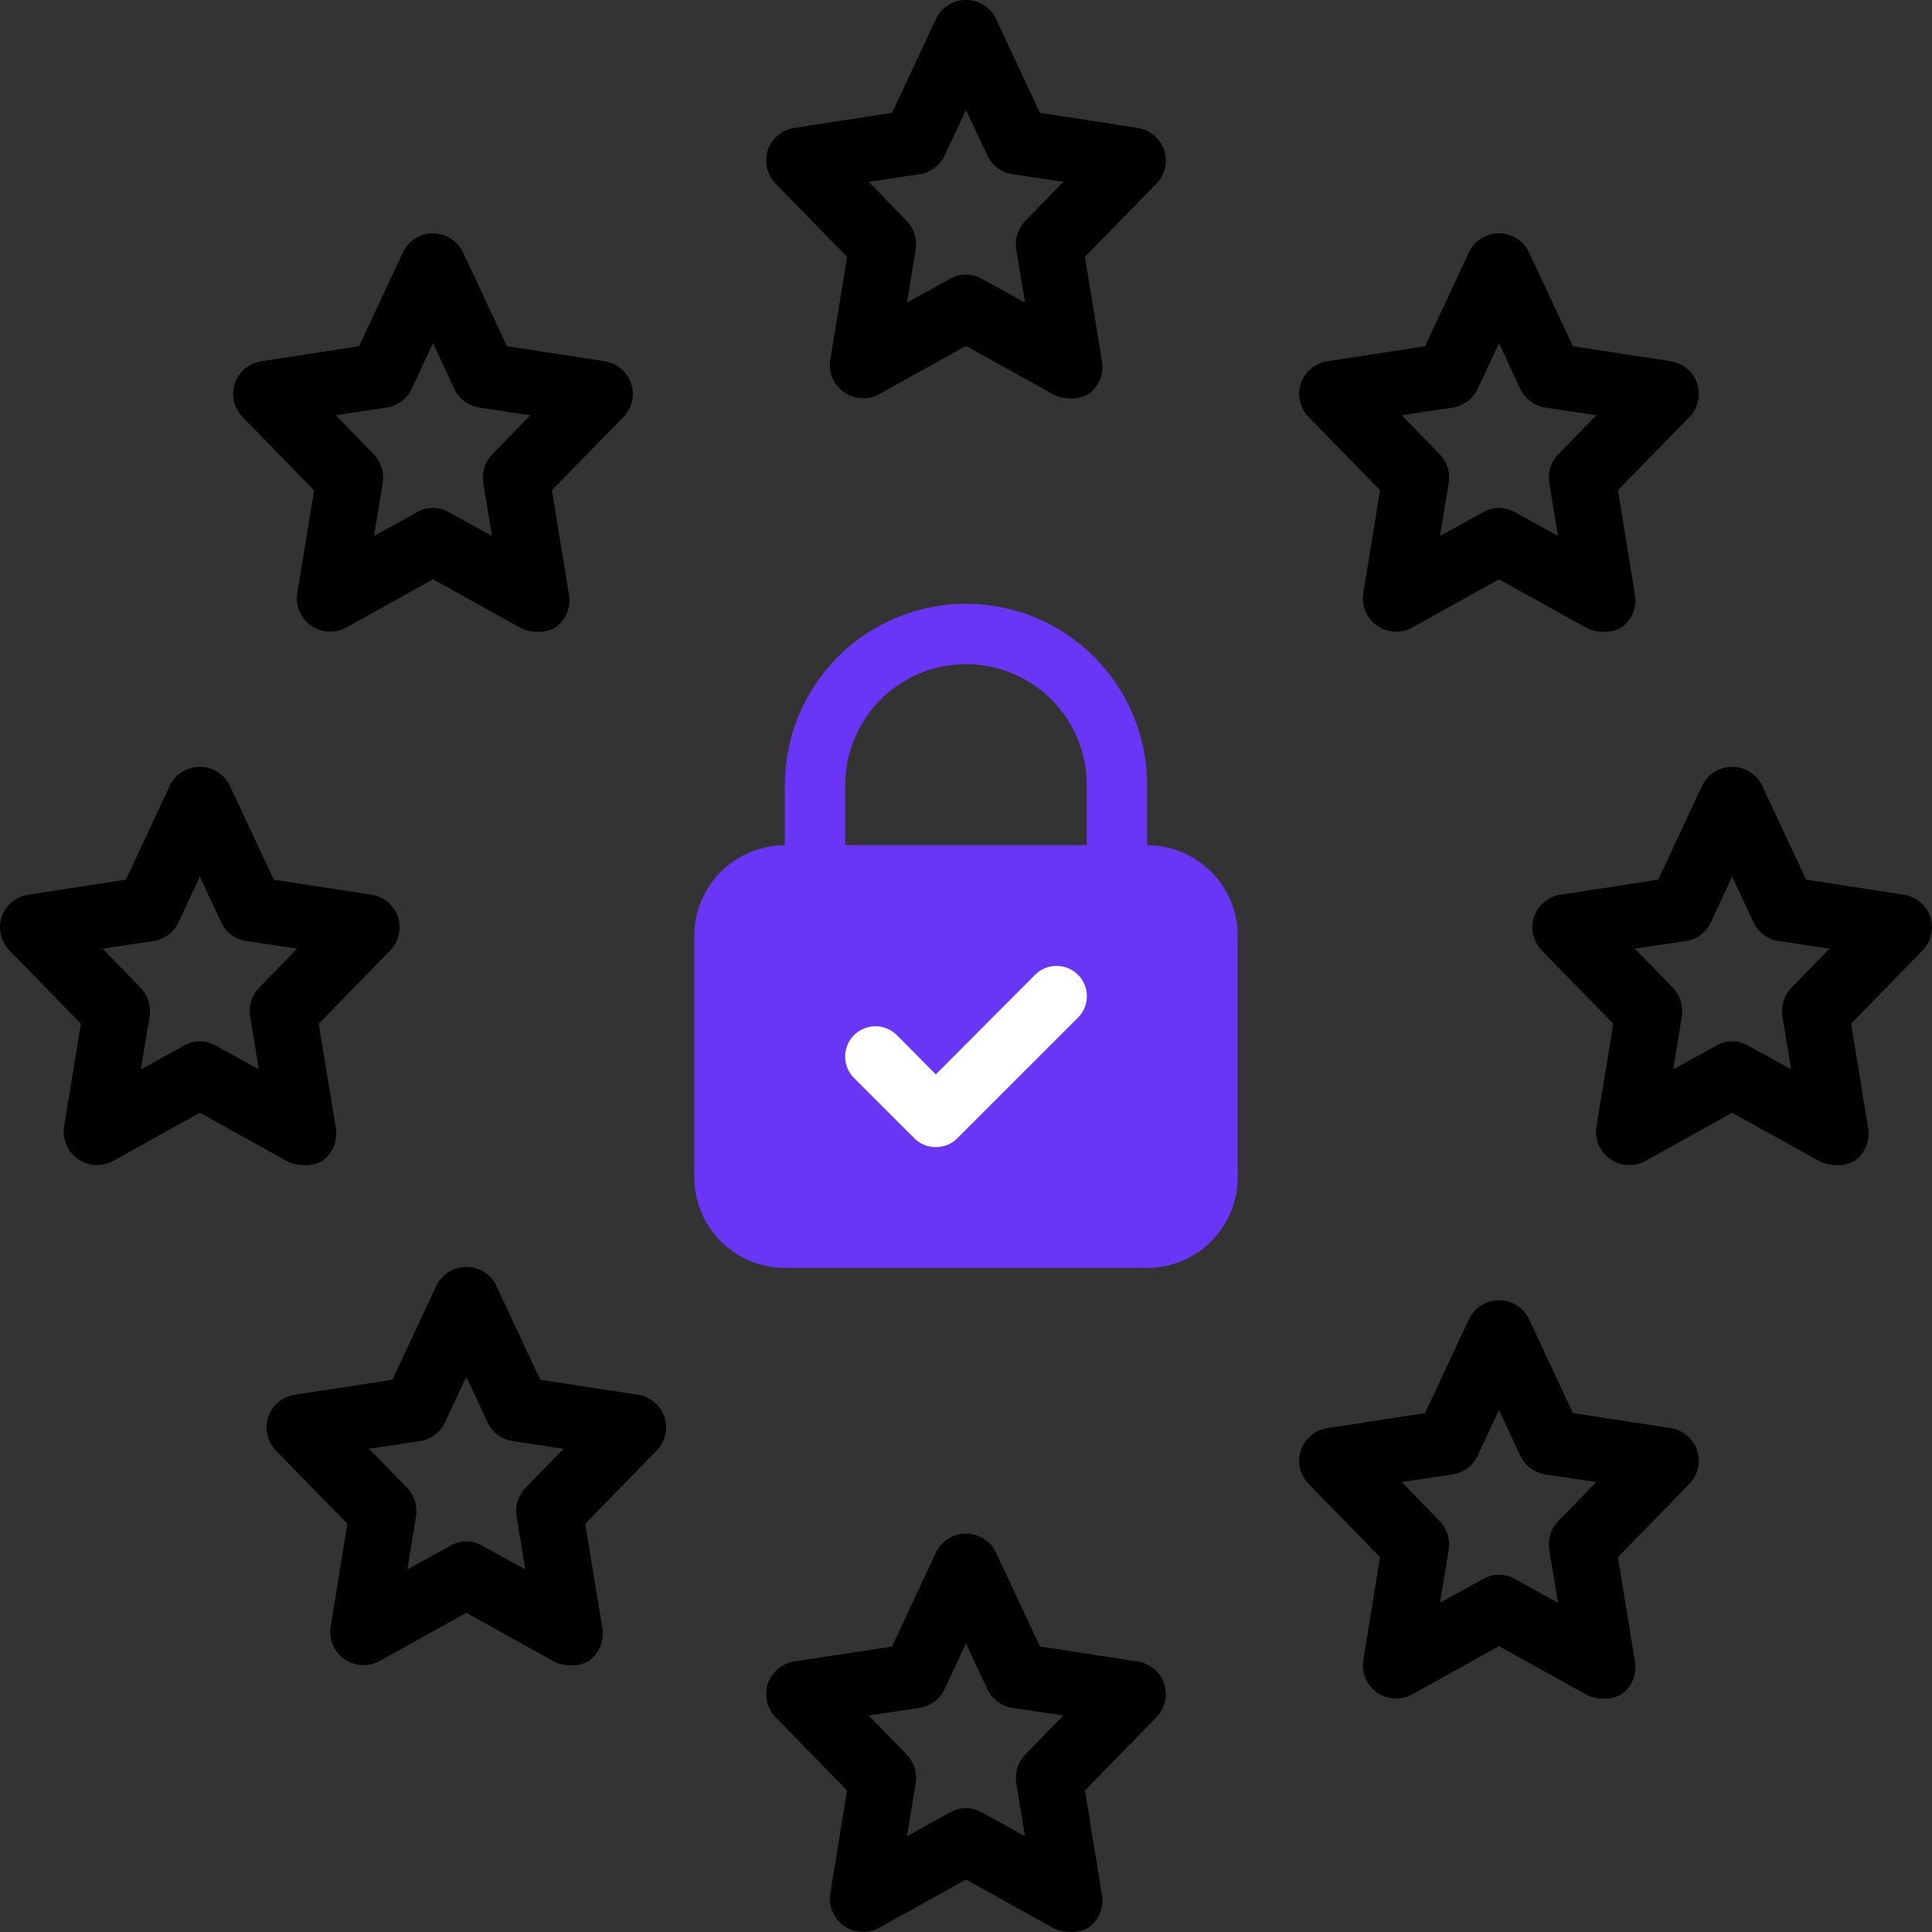 <svg xmlns="http://www.w3.org/2000/svg" width="32" height="32" viewBox="0 0 32 32" fill="none"><rect x="0" y="0" width="32" height="32" fill="#333333" stroke="none"/><g id="gdpr" clip-path="url(#clip0_289_742)"><path id="Vector" d="M17.705 6.596C17.613 6.597 17.521 6.574 17.44 6.53L16 5.729L14.56 6.53C14.471 6.578 14.37 6.601 14.269 6.596C14.168 6.591 14.07 6.558 13.986 6.501C13.902 6.444 13.836 6.365 13.794 6.273C13.752 6.181 13.737 6.078 13.749 5.978L14.03 4.255L12.844 3.04C12.775 2.968 12.727 2.879 12.704 2.782C12.682 2.684 12.686 2.583 12.717 2.488C12.749 2.392 12.808 2.306 12.886 2.241C12.964 2.175 13.058 2.133 13.159 2.118L14.775 1.869L15.498 0.323C15.542 0.227 15.613 0.145 15.701 0.088C15.79 0.03 15.894 0 16 0C16.106 0 16.209 0.03 16.299 0.088C16.387 0.145 16.458 0.227 16.502 0.323L17.225 1.869L18.841 2.118C18.942 2.133 19.036 2.175 19.114 2.241C19.192 2.306 19.25 2.392 19.283 2.488C19.314 2.583 19.318 2.684 19.296 2.782C19.273 2.879 19.225 2.968 19.156 3.04L17.97 4.255L18.251 5.978C18.27 6.082 18.259 6.189 18.219 6.287C18.179 6.385 18.111 6.469 18.025 6.53C17.927 6.584 17.816 6.607 17.705 6.596ZM16 4.548C16.093 4.546 16.185 4.571 16.265 4.619L16.977 5.011L16.833 4.133C16.819 4.048 16.825 3.961 16.851 3.878C16.877 3.796 16.922 3.72 16.982 3.659L17.611 3.012L16.767 2.885C16.678 2.872 16.594 2.836 16.522 2.782C16.45 2.728 16.392 2.658 16.353 2.576L16 1.82L15.647 2.576C15.608 2.658 15.55 2.728 15.478 2.782C15.406 2.836 15.322 2.872 15.233 2.885L14.389 3.012L15.018 3.659C15.078 3.72 15.123 3.796 15.149 3.878C15.175 3.961 15.181 4.048 15.167 4.133L15.023 5.011L15.735 4.619C15.815 4.571 15.907 4.546 16 4.548ZM17.705 31.997C17.613 31.998 17.521 31.975 17.44 31.931L16 31.131L14.56 31.931C14.471 31.98 14.37 32.002 14.269 31.997C14.168 31.992 14.07 31.96 13.986 31.902C13.902 31.846 13.836 31.766 13.794 31.674C13.752 31.582 13.737 31.48 13.749 31.379L14.03 29.656L12.844 28.441C12.775 28.369 12.727 28.28 12.704 28.183C12.682 28.085 12.686 27.984 12.717 27.889C12.749 27.793 12.808 27.707 12.886 27.642C12.964 27.577 13.058 27.534 13.159 27.519L14.775 27.271L15.498 25.724C15.542 25.628 15.613 25.546 15.701 25.489C15.79 25.432 15.894 25.401 16 25.401C16.106 25.401 16.209 25.432 16.299 25.489C16.387 25.546 16.458 25.628 16.502 25.724L17.225 27.271L18.841 27.519C18.942 27.534 19.036 27.577 19.114 27.642C19.192 27.707 19.25 27.793 19.283 27.889C19.314 27.984 19.318 28.085 19.296 28.183C19.273 28.28 19.225 28.369 19.156 28.441L17.97 29.656L18.251 31.379C18.27 31.483 18.259 31.59 18.219 31.688C18.179 31.786 18.111 31.87 18.025 31.931C17.927 31.985 17.816 32.008 17.705 31.997ZM16 29.949C16.093 29.948 16.185 29.973 16.265 30.02L16.977 30.413L16.833 29.535C16.819 29.449 16.825 29.362 16.851 29.279C16.877 29.197 16.922 29.122 16.982 29.06L17.611 28.414L16.767 28.287C16.678 28.273 16.594 28.237 16.522 28.183C16.45 28.13 16.392 28.059 16.353 27.977L16 27.221L15.647 27.977C15.608 28.059 15.55 28.13 15.478 28.183C15.406 28.237 15.322 28.273 15.233 28.287L14.389 28.414L15.018 29.06C15.078 29.122 15.123 29.197 15.149 29.279C15.175 29.362 15.181 29.449 15.167 29.535L15.023 30.413L15.735 30.02C15.815 29.973 15.907 29.948 16 29.949ZM5.015 19.297C4.922 19.297 4.831 19.274 4.75 19.231L3.31 18.43L1.87 19.231C1.781 19.279 1.68 19.302 1.579 19.297C1.478 19.292 1.38 19.259 1.296 19.202C1.212 19.145 1.146 19.066 1.104 18.974C1.062 18.881 1.046 18.779 1.059 18.678L1.34 16.956L0.154 15.741C0.085 15.669 0.036 15.579 0.014 15.482C-0.008 15.385 -0.004 15.283 0.027 15.188C0.059 15.092 0.118 15.007 0.195 14.941C0.273 14.876 0.368 14.834 0.468 14.819L2.085 14.57L2.808 13.024C2.851 12.927 2.922 12.846 3.011 12.788C3.1 12.731 3.204 12.701 3.31 12.701C3.416 12.701 3.519 12.731 3.608 12.788C3.697 12.846 3.768 12.927 3.812 13.024L4.535 14.57L6.151 14.819C6.252 14.834 6.346 14.876 6.424 14.941C6.502 15.007 6.56 15.092 6.593 15.188C6.623 15.283 6.628 15.385 6.605 15.482C6.583 15.579 6.535 15.669 6.466 15.741L5.279 16.956L5.561 18.678C5.58 18.782 5.569 18.89 5.529 18.988C5.489 19.086 5.421 19.17 5.335 19.231C5.237 19.285 5.126 19.308 5.015 19.297ZM3.31 17.248C3.403 17.247 3.495 17.272 3.575 17.32L4.286 17.712L4.143 16.834C4.129 16.749 4.135 16.661 4.161 16.579C4.187 16.496 4.232 16.421 4.292 16.359L4.921 15.713L4.077 15.586C3.988 15.572 3.903 15.537 3.831 15.483C3.759 15.429 3.701 15.358 3.663 15.277L3.31 14.52L2.957 15.277C2.918 15.358 2.86 15.429 2.788 15.483C2.716 15.537 2.632 15.572 2.543 15.586L1.699 15.713L2.328 16.359C2.388 16.421 2.433 16.496 2.459 16.579C2.484 16.661 2.491 16.749 2.477 16.834L2.333 17.712L3.045 17.32C3.125 17.272 3.216 17.247 3.31 17.248ZM30.395 19.297C30.303 19.297 30.212 19.274 30.13 19.231L28.69 18.43L27.25 19.231C27.161 19.279 27.061 19.302 26.959 19.297C26.858 19.292 26.76 19.259 26.677 19.202C26.593 19.145 26.526 19.066 26.484 18.974C26.442 18.881 26.427 18.779 26.439 18.678L26.721 16.956L25.534 15.741C25.465 15.669 25.417 15.579 25.395 15.482C25.372 15.385 25.377 15.283 25.407 15.188C25.44 15.092 25.498 15.007 25.576 14.941C25.654 14.876 25.748 14.834 25.849 14.819L27.465 14.57L28.188 13.024C28.232 12.927 28.303 12.846 28.392 12.788C28.481 12.731 28.584 12.701 28.69 12.701C28.796 12.701 28.9 12.731 28.989 12.788C29.078 12.846 29.148 12.927 29.192 13.024L29.915 14.57L31.532 14.819C31.632 14.834 31.727 14.876 31.805 14.941C31.883 15.007 31.941 15.092 31.973 15.188C32.004 15.283 32.008 15.385 31.986 15.482C31.964 15.579 31.915 15.669 31.846 15.741L30.66 16.956L30.942 18.678C30.961 18.782 30.949 18.89 30.909 18.988C30.869 19.086 30.802 19.17 30.715 19.231C30.618 19.285 30.506 19.308 30.395 19.297ZM28.69 17.248C28.784 17.247 28.875 17.272 28.955 17.32L29.667 17.712L29.523 16.834C29.509 16.749 29.516 16.661 29.541 16.579C29.567 16.496 29.612 16.421 29.672 16.359L30.301 15.713L29.457 15.586C29.368 15.572 29.284 15.537 29.212 15.483C29.14 15.429 29.082 15.358 29.043 15.277L28.69 14.52L28.337 15.277C28.299 15.358 28.241 15.429 28.169 15.483C28.096 15.537 28.012 15.572 27.923 15.586L27.079 15.713L27.708 16.359C27.768 16.421 27.813 16.496 27.839 16.579C27.865 16.661 27.871 16.749 27.857 16.834L27.714 17.712L28.425 17.32C28.505 17.272 28.597 17.247 28.69 17.248ZM26.533 10.462C26.441 10.462 26.349 10.439 26.268 10.395L24.828 9.595L23.388 10.395C23.299 10.444 23.198 10.467 23.097 10.462C22.996 10.457 22.898 10.424 22.814 10.367C22.73 10.31 22.664 10.231 22.622 10.138C22.58 10.046 22.565 9.944 22.577 9.843L22.858 8.12L21.672 6.905C21.603 6.833 21.555 6.744 21.532 6.647C21.51 6.55 21.515 6.448 21.545 6.353C21.578 6.257 21.636 6.171 21.714 6.106C21.792 6.041 21.886 5.998 21.986 5.983L23.603 5.735L24.326 4.189C24.37 4.092 24.441 4.011 24.529 3.953C24.619 3.896 24.722 3.865 24.828 3.865C24.934 3.865 25.038 3.896 25.127 3.953C25.216 4.011 25.286 4.092 25.33 4.189L26.053 5.735L27.67 5.983C27.77 5.998 27.864 6.041 27.942 6.106C28.02 6.171 28.079 6.257 28.111 6.353C28.142 6.448 28.146 6.55 28.124 6.647C28.101 6.744 28.053 6.833 27.984 6.905L26.798 8.12L27.079 9.843C27.098 9.947 27.087 10.055 27.047 10.152C27.007 10.25 26.94 10.335 26.853 10.395C26.755 10.449 26.644 10.472 26.533 10.462ZM24.828 8.413C24.921 8.412 25.013 8.437 25.093 8.485L25.805 8.877L25.661 7.999C25.647 7.914 25.653 7.826 25.679 7.744C25.705 7.661 25.75 7.586 25.81 7.524L26.439 6.878L25.595 6.751C25.506 6.737 25.422 6.702 25.35 6.648C25.278 6.594 25.22 6.523 25.181 6.442L24.828 5.685L24.475 6.442C24.436 6.523 24.378 6.594 24.306 6.648C24.234 6.702 24.15 6.737 24.061 6.751L23.217 6.878L23.846 7.524C23.906 7.586 23.951 7.661 23.977 7.744C24.003 7.826 24.009 7.914 23.995 7.999L23.851 8.877L24.563 8.485C24.643 8.437 24.735 8.412 24.828 8.413ZM8.877 10.462C8.784 10.462 8.693 10.439 8.612 10.395L7.172 9.595L5.732 10.395C5.643 10.444 5.542 10.467 5.441 10.462C5.34 10.457 5.242 10.424 5.158 10.367C5.074 10.31 5.008 10.231 4.966 10.138C4.924 10.046 4.909 9.944 4.921 9.843L5.202 8.12L4.016 6.905C3.947 6.833 3.899 6.744 3.876 6.647C3.854 6.55 3.858 6.448 3.889 6.353C3.921 6.257 3.98 6.171 4.058 6.106C4.136 6.041 4.23 5.998 4.33 5.983L5.947 5.735L6.67 4.189C6.714 4.092 6.784 4.011 6.873 3.953C6.962 3.896 7.066 3.865 7.172 3.865C7.278 3.865 7.381 3.896 7.47 3.953C7.559 4.011 7.63 4.092 7.674 4.189L8.397 5.735L10.014 5.983C10.114 5.998 10.208 6.041 10.286 6.106C10.364 6.171 10.422 6.257 10.455 6.353C10.486 6.448 10.49 6.55 10.468 6.647C10.445 6.744 10.397 6.833 10.328 6.905L9.142 8.12L9.423 9.843C9.442 9.947 9.431 10.055 9.391 10.152C9.351 10.25 9.283 10.335 9.197 10.395C9.099 10.449 8.988 10.472 8.877 10.462ZM7.172 8.413C7.265 8.412 7.357 8.437 7.437 8.485L8.149 8.877L8.005 7.999C7.991 7.914 7.997 7.826 8.023 7.744C8.049 7.661 8.094 7.586 8.154 7.524L8.783 6.878L7.939 6.751C7.85 6.737 7.766 6.702 7.694 6.648C7.621 6.594 7.564 6.523 7.525 6.442L7.172 5.685L6.819 6.442C6.78 6.523 6.722 6.594 6.65 6.648C6.578 6.702 6.494 6.737 6.405 6.751L5.561 6.878L6.19 7.524C6.25 7.586 6.295 7.661 6.321 7.744C6.347 7.826 6.353 7.914 6.339 7.999L6.195 8.877L6.907 8.485C6.987 8.437 7.079 8.412 7.172 8.413ZM9.429 27.58C9.336 27.58 9.245 27.558 9.164 27.514L7.724 26.713L6.284 27.514C6.195 27.562 6.094 27.585 5.993 27.58C5.892 27.575 5.794 27.542 5.71 27.485C5.626 27.428 5.56 27.349 5.518 27.256C5.476 27.164 5.46 27.062 5.473 26.961L5.754 25.238L4.568 24.024C4.499 23.952 4.45 23.862 4.428 23.765C4.406 23.668 4.41 23.566 4.441 23.471C4.473 23.375 4.532 23.29 4.609 23.224C4.687 23.159 4.782 23.116 4.882 23.102L6.499 22.853L7.222 21.307C7.266 21.21 7.336 21.129 7.425 21.071C7.514 21.014 7.618 20.984 7.724 20.984C7.83 20.984 7.933 21.014 8.022 21.071C8.111 21.129 8.182 21.21 8.226 21.307L8.949 22.853L10.565 23.102C10.666 23.116 10.76 23.159 10.838 23.224C10.916 23.29 10.974 23.375 11.007 23.471C11.037 23.566 11.042 23.668 11.019 23.765C10.997 23.862 10.949 23.952 10.88 24.024L9.693 25.238L9.975 26.961C9.994 27.065 9.983 27.173 9.943 27.271C9.903 27.369 9.835 27.453 9.749 27.514C9.651 27.567 9.54 27.591 9.429 27.58ZM7.724 25.531C7.817 25.53 7.909 25.555 7.989 25.603L8.7 25.995L8.557 25.117C8.543 25.032 8.549 24.944 8.575 24.862C8.601 24.779 8.646 24.704 8.706 24.642L9.335 23.996L8.491 23.869C8.402 23.855 8.317 23.82 8.245 23.766C8.173 23.712 8.115 23.641 8.077 23.56L7.724 22.803L7.371 23.56C7.332 23.641 7.274 23.712 7.202 23.766C7.13 23.82 7.046 23.855 6.957 23.869L6.113 23.996L6.742 24.642C6.802 24.704 6.847 24.779 6.873 24.862C6.898 24.944 6.905 25.032 6.891 25.117L6.747 25.995L7.459 25.603C7.539 25.555 7.63 25.53 7.724 25.531ZM26.533 28.132C26.441 28.133 26.349 28.11 26.268 28.066L24.828 27.265L23.388 28.066C23.299 28.114 23.198 28.137 23.097 28.132C22.996 28.127 22.898 28.094 22.814 28.037C22.73 27.98 22.664 27.901 22.622 27.809C22.58 27.716 22.565 27.614 22.577 27.514L22.858 25.791L21.672 24.576C21.603 24.504 21.555 24.415 21.532 24.317C21.51 24.22 21.515 24.119 21.545 24.024C21.578 23.927 21.636 23.842 21.714 23.776C21.792 23.711 21.886 23.669 21.986 23.654L23.603 23.405L24.326 21.859C24.37 21.763 24.441 21.681 24.529 21.624C24.619 21.566 24.722 21.536 24.828 21.536C24.934 21.536 25.038 21.566 25.127 21.624C25.216 21.681 25.286 21.763 25.33 21.859L26.053 23.405L27.67 23.654C27.77 23.669 27.864 23.711 27.942 23.776C28.02 23.842 28.079 23.927 28.111 24.024C28.142 24.119 28.146 24.22 28.124 24.317C28.101 24.415 28.053 24.504 27.984 24.576L26.798 25.791L27.079 27.514C27.098 27.618 27.087 27.725 27.047 27.823C27.007 27.921 26.94 28.005 26.853 28.066C26.755 28.12 26.644 28.143 26.533 28.132ZM24.828 26.083C24.921 26.082 25.013 26.107 25.093 26.155L25.805 26.547L25.661 25.669C25.647 25.584 25.653 25.497 25.679 25.414C25.705 25.331 25.75 25.256 25.81 25.194L26.439 24.548L25.595 24.421C25.506 24.407 25.422 24.372 25.35 24.318C25.278 24.264 25.22 24.193 25.181 24.112L24.828 23.355L24.475 24.112C24.436 24.193 24.378 24.264 24.306 24.318C24.234 24.372 24.15 24.407 24.061 24.421L23.217 24.548L23.846 25.194C23.906 25.256 23.951 25.331 23.977 25.414C24.003 25.497 24.009 25.584 23.995 25.669L23.851 26.547L24.563 26.155C24.643 26.107 24.735 26.082 24.828 26.083Z" fill="black"></path><path id="Subtract" d="M13 21H19C19.398 21 19.779 20.842 20.061 20.561C20.342 20.279 20.5 19.898 20.5 19.5V15.5C20.5 15.102 20.342 14.721 20.061 14.439C19.779 14.158 19.398 14 19 14H13C12.602 14 12.221 14.158 11.939 14.439C11.658 14.721 11.5 15.102 11.5 15.5V19.5C11.5 19.898 11.658 20.279 11.939 20.561C12.221 20.842 12.602 21 13 21Z" fill="#6936F5"></path><path id="Vector_2" d="M18.5 15H13.5C13.367 15 13.24 14.947 13.146 14.854C13.053 14.76 13 14.633 13 14.5V13C13 12.204 13.316 11.441 13.879 10.879C14.441 10.316 15.204 10 16 10C16.796 10 17.559 10.316 18.121 10.879C18.684 11.441 19 12.204 19 13V14.5C19 14.633 18.947 14.76 18.854 14.854C18.76 14.947 18.633 15 18.5 15ZM14 14H18V13C18 12.47 17.789 11.961 17.414 11.586C17.039 11.211 16.53 11 16 11C15.47 11 14.961 11.211 14.586 11.586C14.211 11.961 14 12.47 14 13V14Z" fill="#6936F5"></path><path id="Vector_3" d="M15.308 18.963C15.369 18.988 15.434 19 15.5 19C15.566 19 15.631 18.988 15.692 18.963C15.753 18.938 15.808 18.901 15.855 18.855L17.855 16.855C17.949 16.761 18.002 16.633 18.002 16.5C18.002 16.367 17.949 16.239 17.855 16.145C17.761 16.051 17.633 15.998 17.5 15.998C17.367 15.998 17.239 16.051 17.145 16.145L15.5 17.795L14.855 17.145C14.761 17.051 14.633 16.998 14.5 16.998C14.367 16.998 14.239 17.051 14.145 17.145C14.051 17.239 13.998 17.367 13.998 17.5C13.998 17.633 14.051 17.761 14.145 17.855L15.145 18.855C15.192 18.901 15.247 18.938 15.308 18.963Z" fill="white"></path></g><defs><clipPath id="clip0_289_742"><rect width="32" height="32" fill="white"></rect></clipPath></defs></svg>